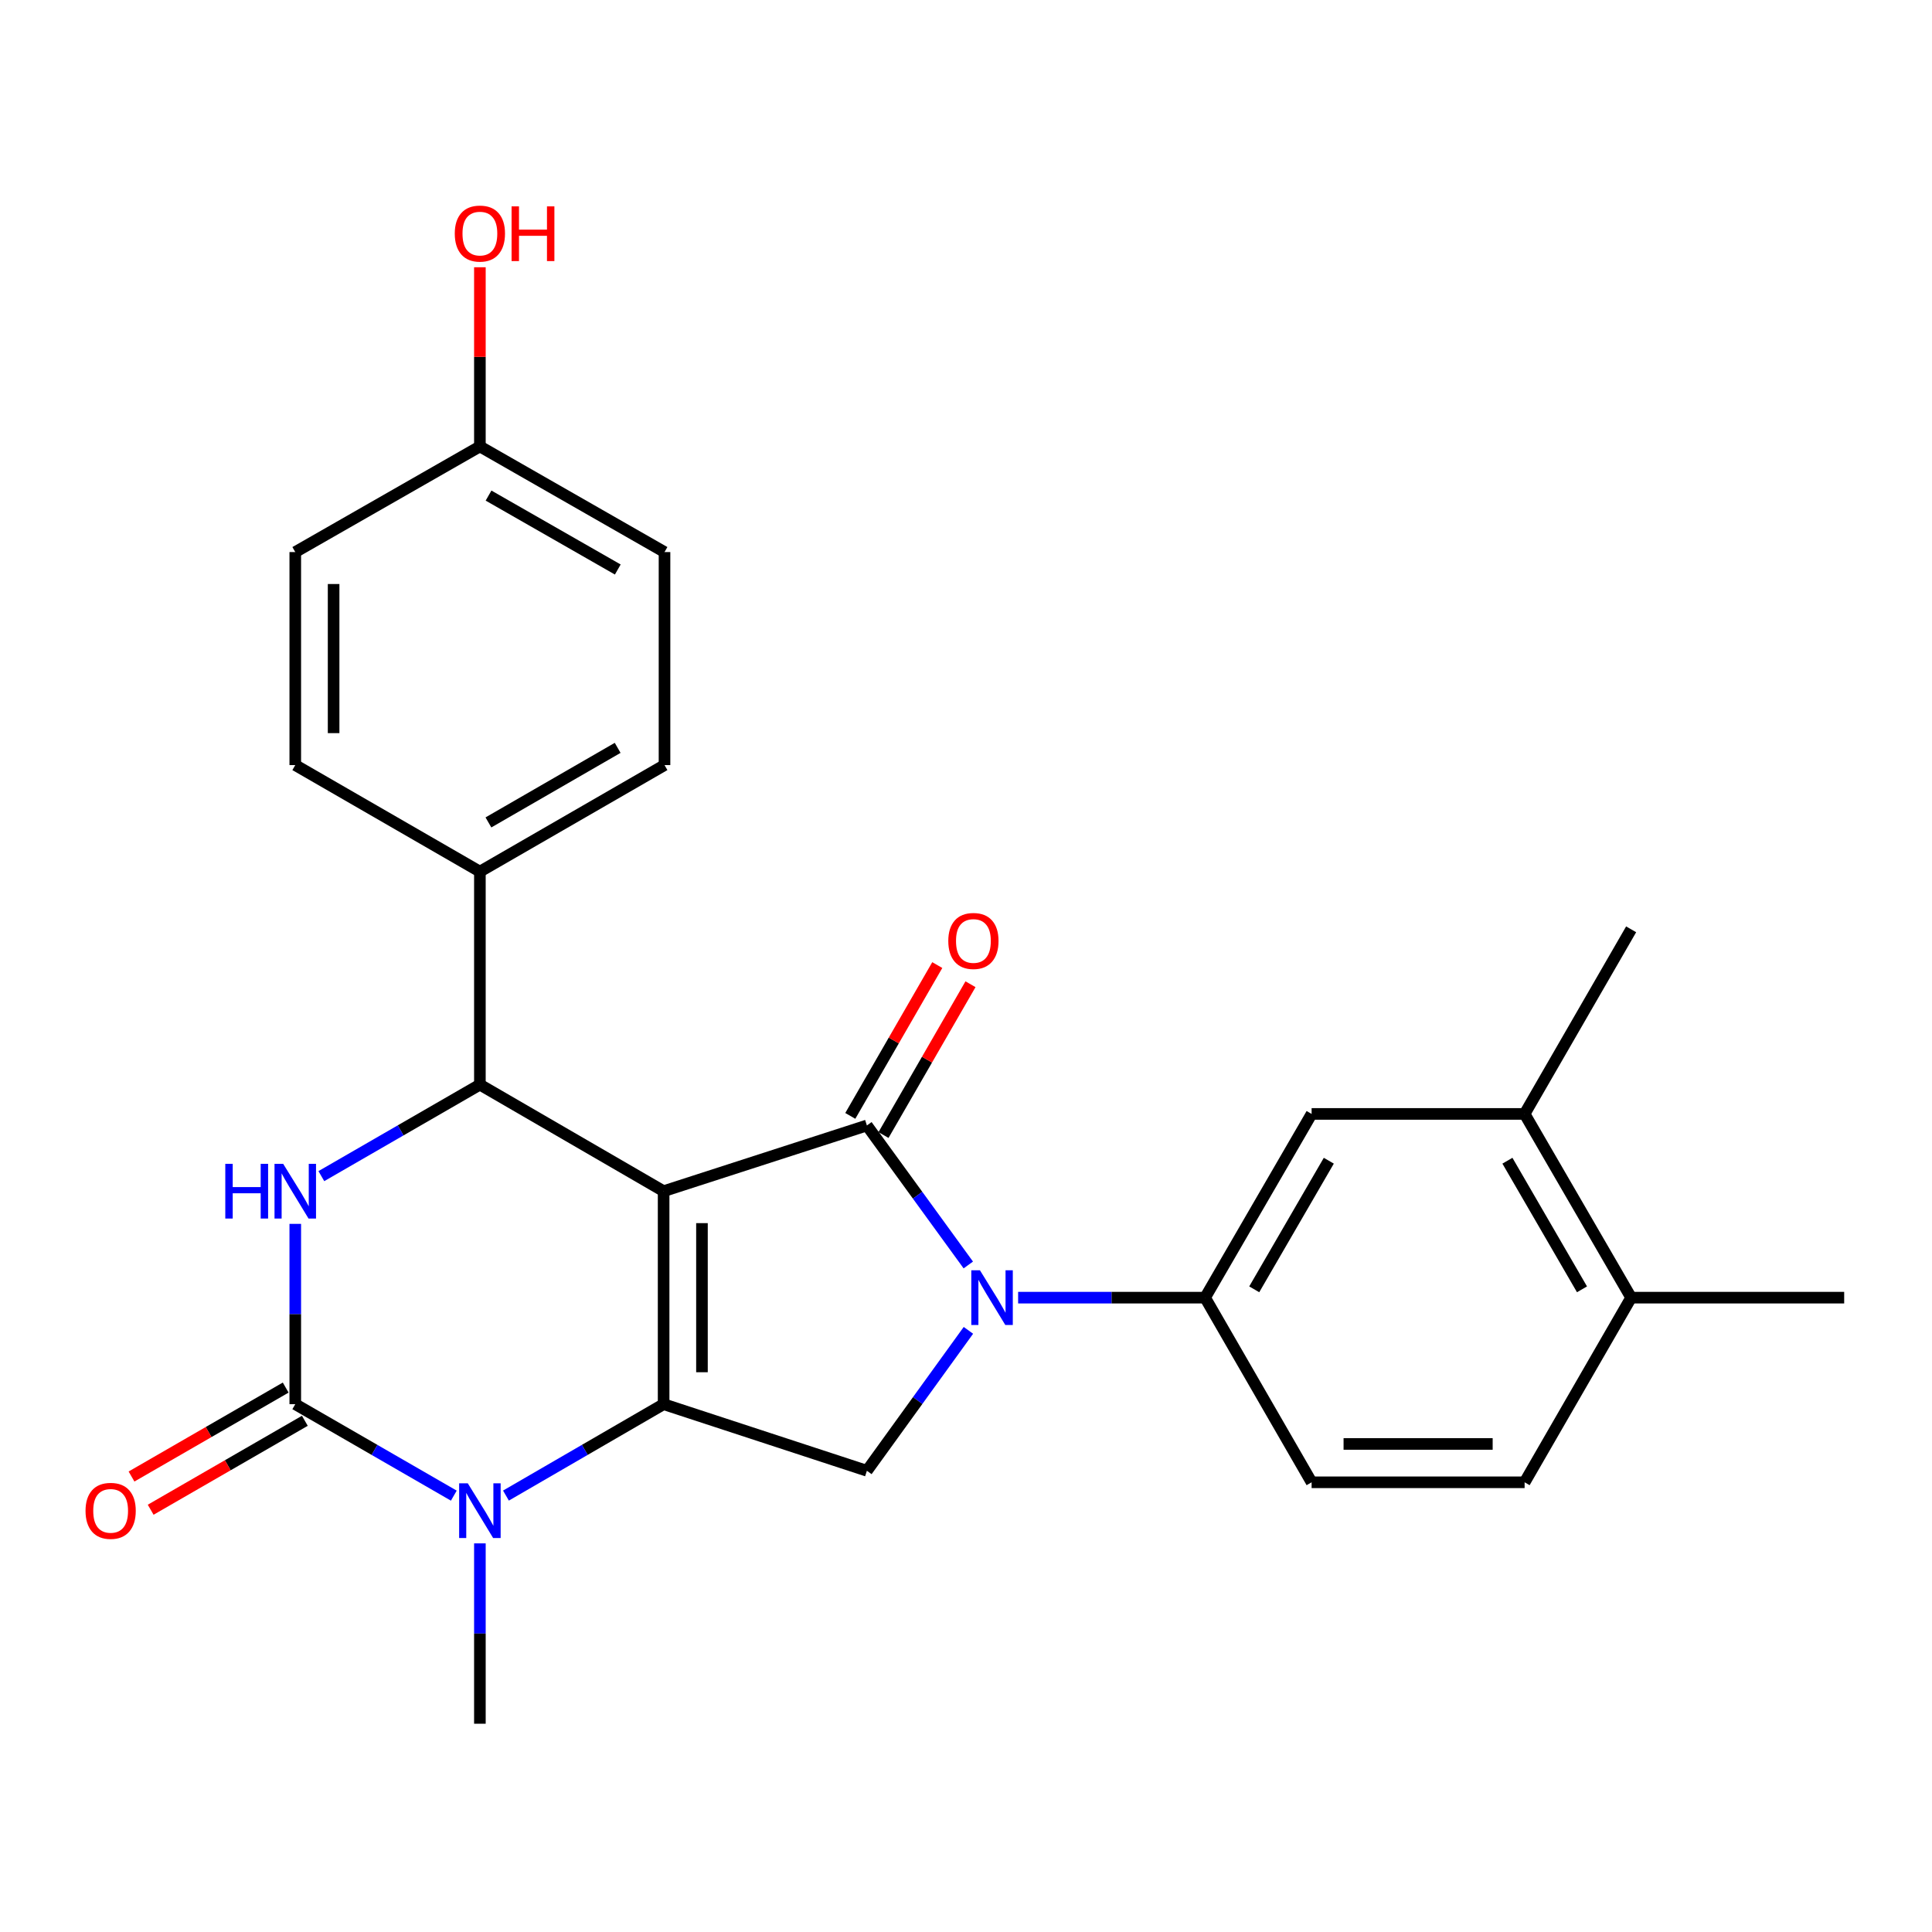 <?xml version='1.0' encoding='iso-8859-1'?>
<svg version='1.1' baseProfile='full'
              xmlns='http://www.w3.org/2000/svg'
                      xmlns:rdkit='http://www.rdkit.org/xml'
                      xmlns:xlink='http://www.w3.org/1999/xlink'
                  xml:space='preserve'
width='1000px' height='1000px' viewBox='0 0 1000 1000'>
<!-- END OF HEADER -->
<rect style='opacity:1.0;fill:#FFFFFF;stroke:none' width='1000' height='1000' x='0' y='0'> </rect>
<path class='bond-0' d='M 343.488,616.556 L 448.707,582.542' style='fill:none;fill-rule:evenodd;stroke:#000000;stroke-width:6px;stroke-linecap:butt;stroke-linejoin:miter;stroke-opacity:1' />
<path class='bond-1' d='M 343.488,616.556 L 343.488,726.802' style='fill:none;fill-rule:evenodd;stroke:#000000;stroke-width:6px;stroke-linecap:butt;stroke-linejoin:miter;stroke-opacity:1' />
<path class='bond-1' d='M 363.334,633.093 L 363.334,710.265' style='fill:none;fill-rule:evenodd;stroke:#000000;stroke-width:6px;stroke-linecap:butt;stroke-linejoin:miter;stroke-opacity:1' />
<path class='bond-5' d='M 343.488,616.556 L 248.391,561.405' style='fill:none;fill-rule:evenodd;stroke:#000000;stroke-width:6px;stroke-linecap:butt;stroke-linejoin:miter;stroke-opacity:1' />
<path class='bond-2' d='M 448.707,582.542 L 474.948,618.645' style='fill:none;fill-rule:evenodd;stroke:#000000;stroke-width:6px;stroke-linecap:butt;stroke-linejoin:miter;stroke-opacity:1' />
<path class='bond-2' d='M 474.948,618.645 L 501.189,654.748' style='fill:none;fill-rule:evenodd;stroke:#0000FF;stroke-width:6px;stroke-linecap:butt;stroke-linejoin:miter;stroke-opacity:1' />
<path class='bond-11' d='M 457.302,587.499 L 479.815,548.468' style='fill:none;fill-rule:evenodd;stroke:#000000;stroke-width:6px;stroke-linecap:butt;stroke-linejoin:miter;stroke-opacity:1' />
<path class='bond-11' d='M 479.815,548.468 L 502.327,509.436' style='fill:none;fill-rule:evenodd;stroke:#FF0000;stroke-width:6px;stroke-linecap:butt;stroke-linejoin:miter;stroke-opacity:1' />
<path class='bond-11' d='M 440.111,577.584 L 462.623,538.552' style='fill:none;fill-rule:evenodd;stroke:#000000;stroke-width:6px;stroke-linecap:butt;stroke-linejoin:miter;stroke-opacity:1' />
<path class='bond-11' d='M 462.623,538.552 L 485.135,499.52' style='fill:none;fill-rule:evenodd;stroke:#FF0000;stroke-width:6px;stroke-linecap:butt;stroke-linejoin:miter;stroke-opacity:1' />
<path class='bond-4' d='M 343.488,726.802 L 302.683,750.457' style='fill:none;fill-rule:evenodd;stroke:#000000;stroke-width:6px;stroke-linecap:butt;stroke-linejoin:miter;stroke-opacity:1' />
<path class='bond-4' d='M 302.683,750.457 L 261.879,774.112' style='fill:none;fill-rule:evenodd;stroke:#0000FF;stroke-width:6px;stroke-linecap:butt;stroke-linejoin:miter;stroke-opacity:1' />
<path class='bond-7' d='M 343.488,726.802 L 448.707,761.269' style='fill:none;fill-rule:evenodd;stroke:#000000;stroke-width:6px;stroke-linecap:butt;stroke-linejoin:miter;stroke-opacity:1' />
<path class='bond-8' d='M 526.979,671.663 L 575.365,671.663' style='fill:none;fill-rule:evenodd;stroke:#0000FF;stroke-width:6px;stroke-linecap:butt;stroke-linejoin:miter;stroke-opacity:1' />
<path class='bond-8' d='M 575.365,671.663 L 623.751,671.663' style='fill:none;fill-rule:evenodd;stroke:#000000;stroke-width:6px;stroke-linecap:butt;stroke-linejoin:miter;stroke-opacity:1' />
<path class='bond-26' d='M 501.248,688.587 L 474.977,724.928' style='fill:none;fill-rule:evenodd;stroke:#0000FF;stroke-width:6px;stroke-linecap:butt;stroke-linejoin:miter;stroke-opacity:1' />
<path class='bond-26' d='M 474.977,724.928 L 448.707,761.269' style='fill:none;fill-rule:evenodd;stroke:#000000;stroke-width:6px;stroke-linecap:butt;stroke-linejoin:miter;stroke-opacity:1' />
<path class='bond-3' d='M 152.831,726.802 L 193.862,750.473' style='fill:none;fill-rule:evenodd;stroke:#000000;stroke-width:6px;stroke-linecap:butt;stroke-linejoin:miter;stroke-opacity:1' />
<path class='bond-3' d='M 193.862,750.473 L 234.893,774.144' style='fill:none;fill-rule:evenodd;stroke:#0000FF;stroke-width:6px;stroke-linecap:butt;stroke-linejoin:miter;stroke-opacity:1' />
<path class='bond-13' d='M 147.872,718.207 L 107.971,741.226' style='fill:none;fill-rule:evenodd;stroke:#000000;stroke-width:6px;stroke-linecap:butt;stroke-linejoin:miter;stroke-opacity:1' />
<path class='bond-13' d='M 107.971,741.226 L 68.07,764.245' style='fill:none;fill-rule:evenodd;stroke:#FF0000;stroke-width:6px;stroke-linecap:butt;stroke-linejoin:miter;stroke-opacity:1' />
<path class='bond-13' d='M 157.79,735.398 L 117.889,758.417' style='fill:none;fill-rule:evenodd;stroke:#000000;stroke-width:6px;stroke-linecap:butt;stroke-linejoin:miter;stroke-opacity:1' />
<path class='bond-13' d='M 117.889,758.417 L 77.987,781.436' style='fill:none;fill-rule:evenodd;stroke:#FF0000;stroke-width:6px;stroke-linecap:butt;stroke-linejoin:miter;stroke-opacity:1' />
<path class='bond-27' d='M 152.831,726.802 L 152.831,680.137' style='fill:none;fill-rule:evenodd;stroke:#000000;stroke-width:6px;stroke-linecap:butt;stroke-linejoin:miter;stroke-opacity:1' />
<path class='bond-27' d='M 152.831,680.137 L 152.831,633.472' style='fill:none;fill-rule:evenodd;stroke:#0000FF;stroke-width:6px;stroke-linecap:butt;stroke-linejoin:miter;stroke-opacity:1' />
<path class='bond-19' d='M 248.391,798.848 L 248.391,845.524' style='fill:none;fill-rule:evenodd;stroke:#0000FF;stroke-width:6px;stroke-linecap:butt;stroke-linejoin:miter;stroke-opacity:1' />
<path class='bond-19' d='M 248.391,845.524 L 248.391,892.199' style='fill:none;fill-rule:evenodd;stroke:#000000;stroke-width:6px;stroke-linecap:butt;stroke-linejoin:miter;stroke-opacity:1' />
<path class='bond-6' d='M 248.391,561.405 L 207.36,585.085' style='fill:none;fill-rule:evenodd;stroke:#000000;stroke-width:6px;stroke-linecap:butt;stroke-linejoin:miter;stroke-opacity:1' />
<path class='bond-6' d='M 207.36,585.085 L 166.329,608.766' style='fill:none;fill-rule:evenodd;stroke:#0000FF;stroke-width:6px;stroke-linecap:butt;stroke-linejoin:miter;stroke-opacity:1' />
<path class='bond-10' d='M 248.391,561.405 L 248.391,451.148' style='fill:none;fill-rule:evenodd;stroke:#000000;stroke-width:6px;stroke-linecap:butt;stroke-linejoin:miter;stroke-opacity:1' />
<path class='bond-9' d='M 623.751,671.663 L 678.891,576.566' style='fill:none;fill-rule:evenodd;stroke:#000000;stroke-width:6px;stroke-linecap:butt;stroke-linejoin:miter;stroke-opacity:1' />
<path class='bond-9' d='M 649.191,667.353 L 687.789,600.785' style='fill:none;fill-rule:evenodd;stroke:#000000;stroke-width:6px;stroke-linecap:butt;stroke-linejoin:miter;stroke-opacity:1' />
<path class='bond-14' d='M 623.751,671.663 L 678.891,767.234' style='fill:none;fill-rule:evenodd;stroke:#000000;stroke-width:6px;stroke-linecap:butt;stroke-linejoin:miter;stroke-opacity:1' />
<path class='bond-12' d='M 678.891,576.566 L 789.137,576.566' style='fill:none;fill-rule:evenodd;stroke:#000000;stroke-width:6px;stroke-linecap:butt;stroke-linejoin:miter;stroke-opacity:1' />
<path class='bond-17' d='M 248.391,451.148 L 343.951,396.008' style='fill:none;fill-rule:evenodd;stroke:#000000;stroke-width:6px;stroke-linecap:butt;stroke-linejoin:miter;stroke-opacity:1' />
<path class='bond-17' d='M 252.806,425.687 L 319.698,387.089' style='fill:none;fill-rule:evenodd;stroke:#000000;stroke-width:6px;stroke-linecap:butt;stroke-linejoin:miter;stroke-opacity:1' />
<path class='bond-18' d='M 248.391,451.148 L 152.831,396.008' style='fill:none;fill-rule:evenodd;stroke:#000000;stroke-width:6px;stroke-linecap:butt;stroke-linejoin:miter;stroke-opacity:1' />
<path class='bond-24' d='M 789.137,576.566 L 844.277,481.016' style='fill:none;fill-rule:evenodd;stroke:#000000;stroke-width:6px;stroke-linecap:butt;stroke-linejoin:miter;stroke-opacity:1' />
<path class='bond-29' d='M 789.137,576.566 L 844.277,671.663' style='fill:none;fill-rule:evenodd;stroke:#000000;stroke-width:6px;stroke-linecap:butt;stroke-linejoin:miter;stroke-opacity:1' />
<path class='bond-29' d='M 780.239,600.785 L 818.837,667.353' style='fill:none;fill-rule:evenodd;stroke:#000000;stroke-width:6px;stroke-linecap:butt;stroke-linejoin:miter;stroke-opacity:1' />
<path class='bond-16' d='M 678.891,767.234 L 789.137,767.234' style='fill:none;fill-rule:evenodd;stroke:#000000;stroke-width:6px;stroke-linecap:butt;stroke-linejoin:miter;stroke-opacity:1' />
<path class='bond-16' d='M 695.428,747.387 L 772.6,747.387' style='fill:none;fill-rule:evenodd;stroke:#000000;stroke-width:6px;stroke-linecap:butt;stroke-linejoin:miter;stroke-opacity:1' />
<path class='bond-15' d='M 844.277,671.663 L 789.137,767.234' style='fill:none;fill-rule:evenodd;stroke:#000000;stroke-width:6px;stroke-linecap:butt;stroke-linejoin:miter;stroke-opacity:1' />
<path class='bond-25' d='M 844.277,671.663 L 954.545,671.663' style='fill:none;fill-rule:evenodd;stroke:#000000;stroke-width:6px;stroke-linecap:butt;stroke-linejoin:miter;stroke-opacity:1' />
<path class='bond-22' d='M 343.951,396.008 L 343.951,285.751' style='fill:none;fill-rule:evenodd;stroke:#000000;stroke-width:6px;stroke-linecap:butt;stroke-linejoin:miter;stroke-opacity:1' />
<path class='bond-21' d='M 152.831,396.008 L 152.831,285.751' style='fill:none;fill-rule:evenodd;stroke:#000000;stroke-width:6px;stroke-linecap:butt;stroke-linejoin:miter;stroke-opacity:1' />
<path class='bond-21' d='M 172.677,379.469 L 172.677,302.289' style='fill:none;fill-rule:evenodd;stroke:#000000;stroke-width:6px;stroke-linecap:butt;stroke-linejoin:miter;stroke-opacity:1' />
<path class='bond-20' d='M 248.391,231.085 L 343.951,285.751' style='fill:none;fill-rule:evenodd;stroke:#000000;stroke-width:6px;stroke-linecap:butt;stroke-linejoin:miter;stroke-opacity:1' />
<path class='bond-20' d='M 252.87,256.512 L 319.762,294.778' style='fill:none;fill-rule:evenodd;stroke:#000000;stroke-width:6px;stroke-linecap:butt;stroke-linejoin:miter;stroke-opacity:1' />
<path class='bond-23' d='M 248.391,231.085 L 248.391,184.709' style='fill:none;fill-rule:evenodd;stroke:#000000;stroke-width:6px;stroke-linecap:butt;stroke-linejoin:miter;stroke-opacity:1' />
<path class='bond-23' d='M 248.391,184.709 L 248.391,138.333' style='fill:none;fill-rule:evenodd;stroke:#FF0000;stroke-width:6px;stroke-linecap:butt;stroke-linejoin:miter;stroke-opacity:1' />
<path class='bond-28' d='M 248.391,231.085 L 152.831,285.751' style='fill:none;fill-rule:evenodd;stroke:#000000;stroke-width:6px;stroke-linecap:butt;stroke-linejoin:miter;stroke-opacity:1' />
<path  class='atom-3' d='M 507.223 657.503
L 516.503 672.503
Q 517.423 673.983, 518.903 676.663
Q 520.383 679.343, 520.463 679.503
L 520.463 657.503
L 524.223 657.503
L 524.223 685.823
L 520.343 685.823
L 510.383 669.423
Q 509.223 667.503, 507.983 665.303
Q 506.783 663.103, 506.423 662.423
L 506.423 685.823
L 502.743 685.823
L 502.743 657.503
L 507.223 657.503
' fill='#0000FF'/>
<path  class='atom-5' d='M 242.131 767.771
L 251.411 782.771
Q 252.331 784.251, 253.811 786.931
Q 255.291 789.611, 255.371 789.771
L 255.371 767.771
L 259.131 767.771
L 259.131 796.091
L 255.251 796.091
L 245.291 779.691
Q 244.131 777.771, 242.891 775.571
Q 241.691 773.371, 241.331 772.691
L 241.331 796.091
L 237.651 796.091
L 237.651 767.771
L 242.131 767.771
' fill='#0000FF'/>
<path  class='atom-7' d='M 116.611 602.396
L 120.451 602.396
L 120.451 614.436
L 134.931 614.436
L 134.931 602.396
L 138.771 602.396
L 138.771 630.716
L 134.931 630.716
L 134.931 617.636
L 120.451 617.636
L 120.451 630.716
L 116.611 630.716
L 116.611 602.396
' fill='#0000FF'/>
<path  class='atom-7' d='M 146.571 602.396
L 155.851 617.396
Q 156.771 618.876, 158.251 621.556
Q 159.731 624.236, 159.811 624.396
L 159.811 602.396
L 163.571 602.396
L 163.571 630.716
L 159.691 630.716
L 149.731 614.316
Q 148.571 612.396, 147.331 610.196
Q 146.131 607.996, 145.771 607.316
L 145.771 630.716
L 142.091 630.716
L 142.091 602.396
L 146.571 602.396
' fill='#0000FF'/>
<path  class='atom-12' d='M 490.835 487.039
Q 490.835 480.239, 494.195 476.439
Q 497.555 472.639, 503.835 472.639
Q 510.115 472.639, 513.475 476.439
Q 516.835 480.239, 516.835 487.039
Q 516.835 493.919, 513.435 497.839
Q 510.035 501.719, 503.835 501.719
Q 497.595 501.719, 494.195 497.839
Q 490.835 493.959, 490.835 487.039
M 503.835 498.519
Q 508.155 498.519, 510.475 495.639
Q 512.835 492.719, 512.835 487.039
Q 512.835 481.479, 510.475 478.679
Q 508.155 475.839, 503.835 475.839
Q 499.515 475.839, 497.155 478.639
Q 494.835 481.439, 494.835 487.039
Q 494.835 492.759, 497.155 495.639
Q 499.515 498.519, 503.835 498.519
' fill='#FF0000'/>
<path  class='atom-14' d='M 44.271 782.011
Q 44.271 775.211, 47.631 771.411
Q 50.991 767.611, 57.271 767.611
Q 63.551 767.611, 66.911 771.411
Q 70.271 775.211, 70.271 782.011
Q 70.271 788.891, 66.871 792.811
Q 63.471 796.691, 57.271 796.691
Q 51.031 796.691, 47.631 792.811
Q 44.271 788.931, 44.271 782.011
M 57.271 793.491
Q 61.591 793.491, 63.911 790.611
Q 66.271 787.691, 66.271 782.011
Q 66.271 776.451, 63.911 773.651
Q 61.591 770.811, 57.271 770.811
Q 52.951 770.811, 50.591 773.611
Q 48.271 776.411, 48.271 782.011
Q 48.271 787.731, 50.591 790.611
Q 52.951 793.491, 57.271 793.491
' fill='#FF0000'/>
<path  class='atom-24' d='M 235.391 120.897
Q 235.391 114.097, 238.751 110.297
Q 242.111 106.497, 248.391 106.497
Q 254.671 106.497, 258.031 110.297
Q 261.391 114.097, 261.391 120.897
Q 261.391 127.777, 257.991 131.697
Q 254.591 135.577, 248.391 135.577
Q 242.151 135.577, 238.751 131.697
Q 235.391 127.817, 235.391 120.897
M 248.391 132.377
Q 252.711 132.377, 255.031 129.497
Q 257.391 126.577, 257.391 120.897
Q 257.391 115.337, 255.031 112.537
Q 252.711 109.697, 248.391 109.697
Q 244.071 109.697, 241.711 112.497
Q 239.391 115.297, 239.391 120.897
Q 239.391 126.617, 241.711 129.497
Q 244.071 132.377, 248.391 132.377
' fill='#FF0000'/>
<path  class='atom-24' d='M 264.791 106.817
L 268.631 106.817
L 268.631 118.857
L 283.111 118.857
L 283.111 106.817
L 286.951 106.817
L 286.951 135.137
L 283.111 135.137
L 283.111 122.057
L 268.631 122.057
L 268.631 135.137
L 264.791 135.137
L 264.791 106.817
' fill='#FF0000'/>
</svg>
